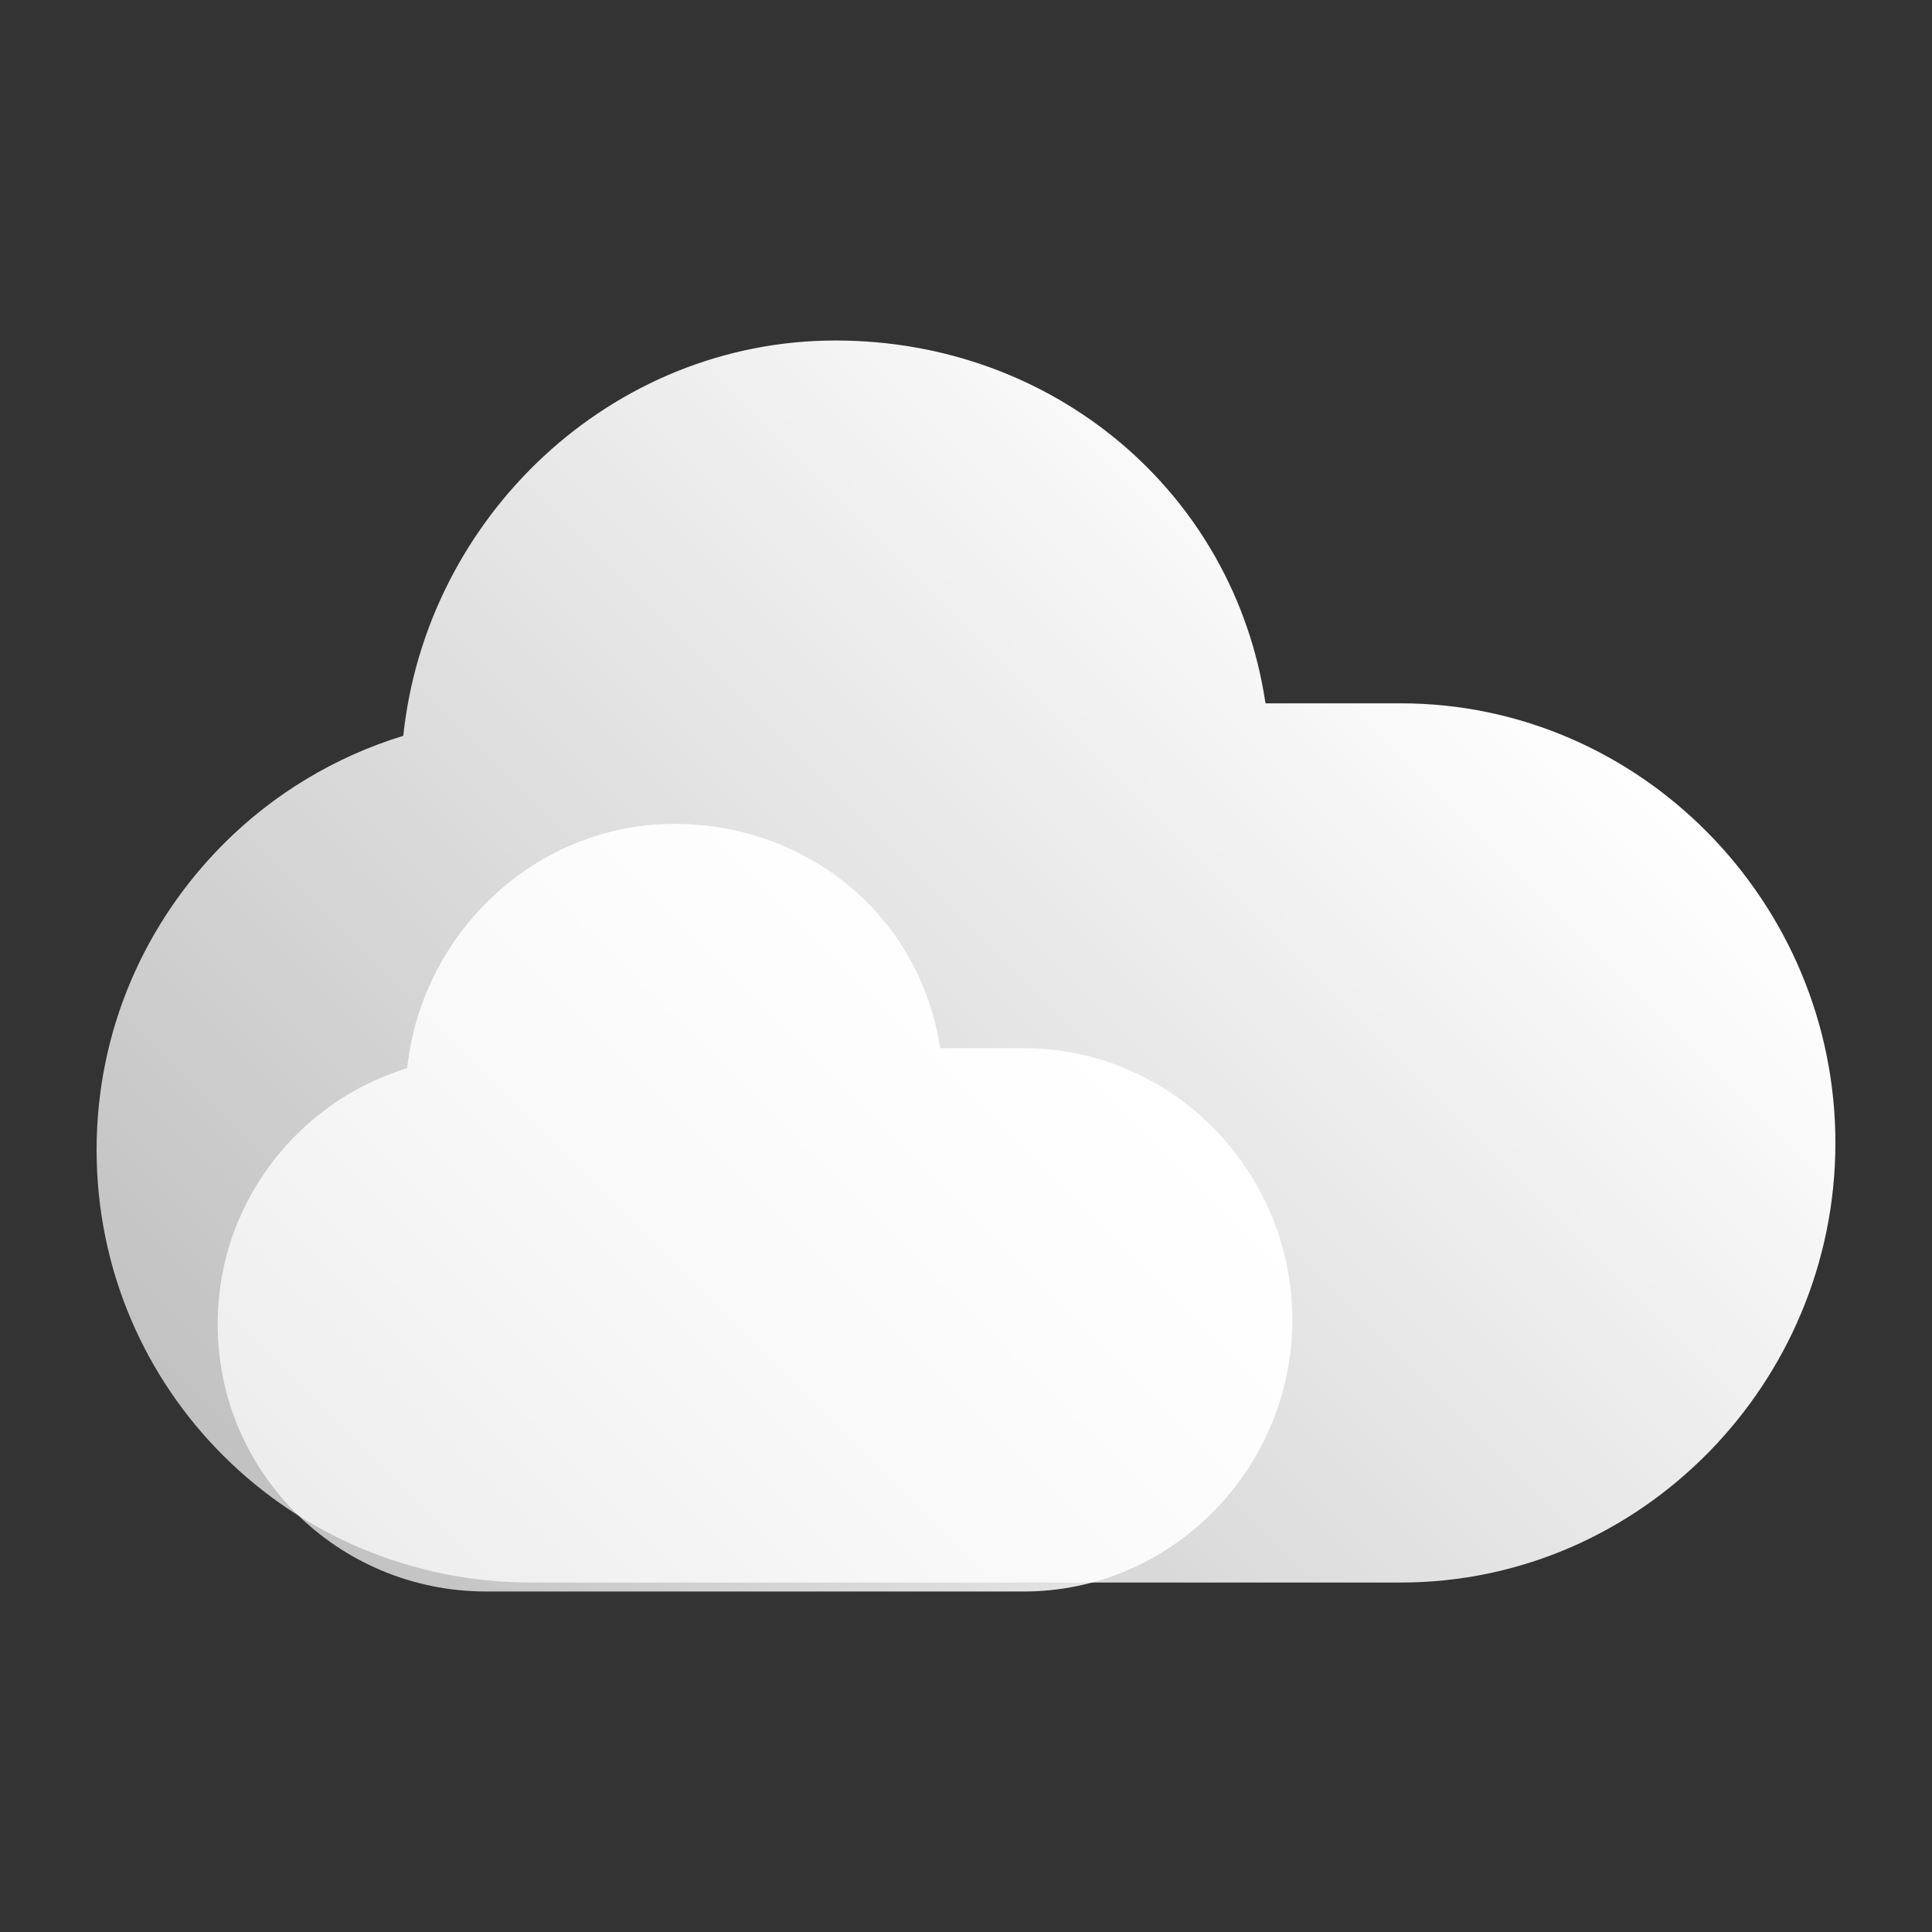 <?xml version="1.0" encoding="utf-8"?>
<!-- Generator: Adobe Illustrator 26.2.0, SVG Export Plug-In . SVG Version: 6.00 Build 0)  -->
<svg version="1.1" id="a" xmlns="http://www.w3.org/2000/svg" xmlns:xlink="http://www.w3.org/1999/xlink" x="0px" y="0px"
	 viewBox="0 0 500 500" style="enable-background:new 0 0 500 500;" xml:space="preserve">
<rect x="0" y="0" width="500" height="500" fill="#333333" stroke="none"/>
<style type="text/css">
	.st0{fill:url(#SVGID_1_);}
	.st1{fill:url(#SVGID_00000118388335782371538070000016735577617370474154_);}
</style>
<g id="XMLID_1133_">
	<g id="XMLID_1089_">
		<linearGradient id="SVGID_1_" gradientUnits="userSpaceOnUse" x1="109.716" y1="428.65" x2="382.415" y2="155.951">
			<stop  offset="5.376345e-03" style="stop-color:#FFFFFF;stop-opacity:0.7"/>
			<stop  offset="1" style="stop-color:#FFFFFF"/>
		</linearGradient>
		<path class="st0" d="M475,295.79c0,62.16-50.34,113.77-112.5,113.77h-225C75.34,409.56,25,359.73,25,297.58
			c0-31.05,12.6-58.91,32.96-79.28c12.83-12.82,28.69-22.43,46.41-27.88c5.96-56.59,53.78-102.3,111.88-102.3
			c56.42,0,103.11,39.3,111.26,93.9h34.99C424.66,182.03,475,233.63,475,295.79z"/>
	</g>
	<g id="XMLID_1086_">
		
			<linearGradient id="SVGID_00000113338781063813080210000007890475149504055729_" gradientUnits="userSpaceOnUse" x1="108.69" y1="423.68" x2="277.232" y2="255.138">
			<stop  offset="5.376345e-03" style="stop-color:#FFFFFF;stop-opacity:0.7"/>
			<stop  offset="1" style="stop-color:#FFFFFF"/>
		</linearGradient>
		<path style="fill:url(#SVGID_00000113338781063813080210000007890475149504055729_);" d="M334.45,341.57
			c0,38.42-31.11,70.31-69.53,70.31H125.86c-38.42,0-69.53-30.79-69.53-69.21c0-19.19,7.79-36.41,20.37-49
			c7.93-7.93,17.73-13.86,28.68-17.23c3.69-34.97,33.24-63.22,69.15-63.22c34.87,0,63.72,24.29,68.77,58.04h21.62
			C303.34,271.25,334.45,303.15,334.45,341.57z"/>
	</g>
</g>
</svg>
